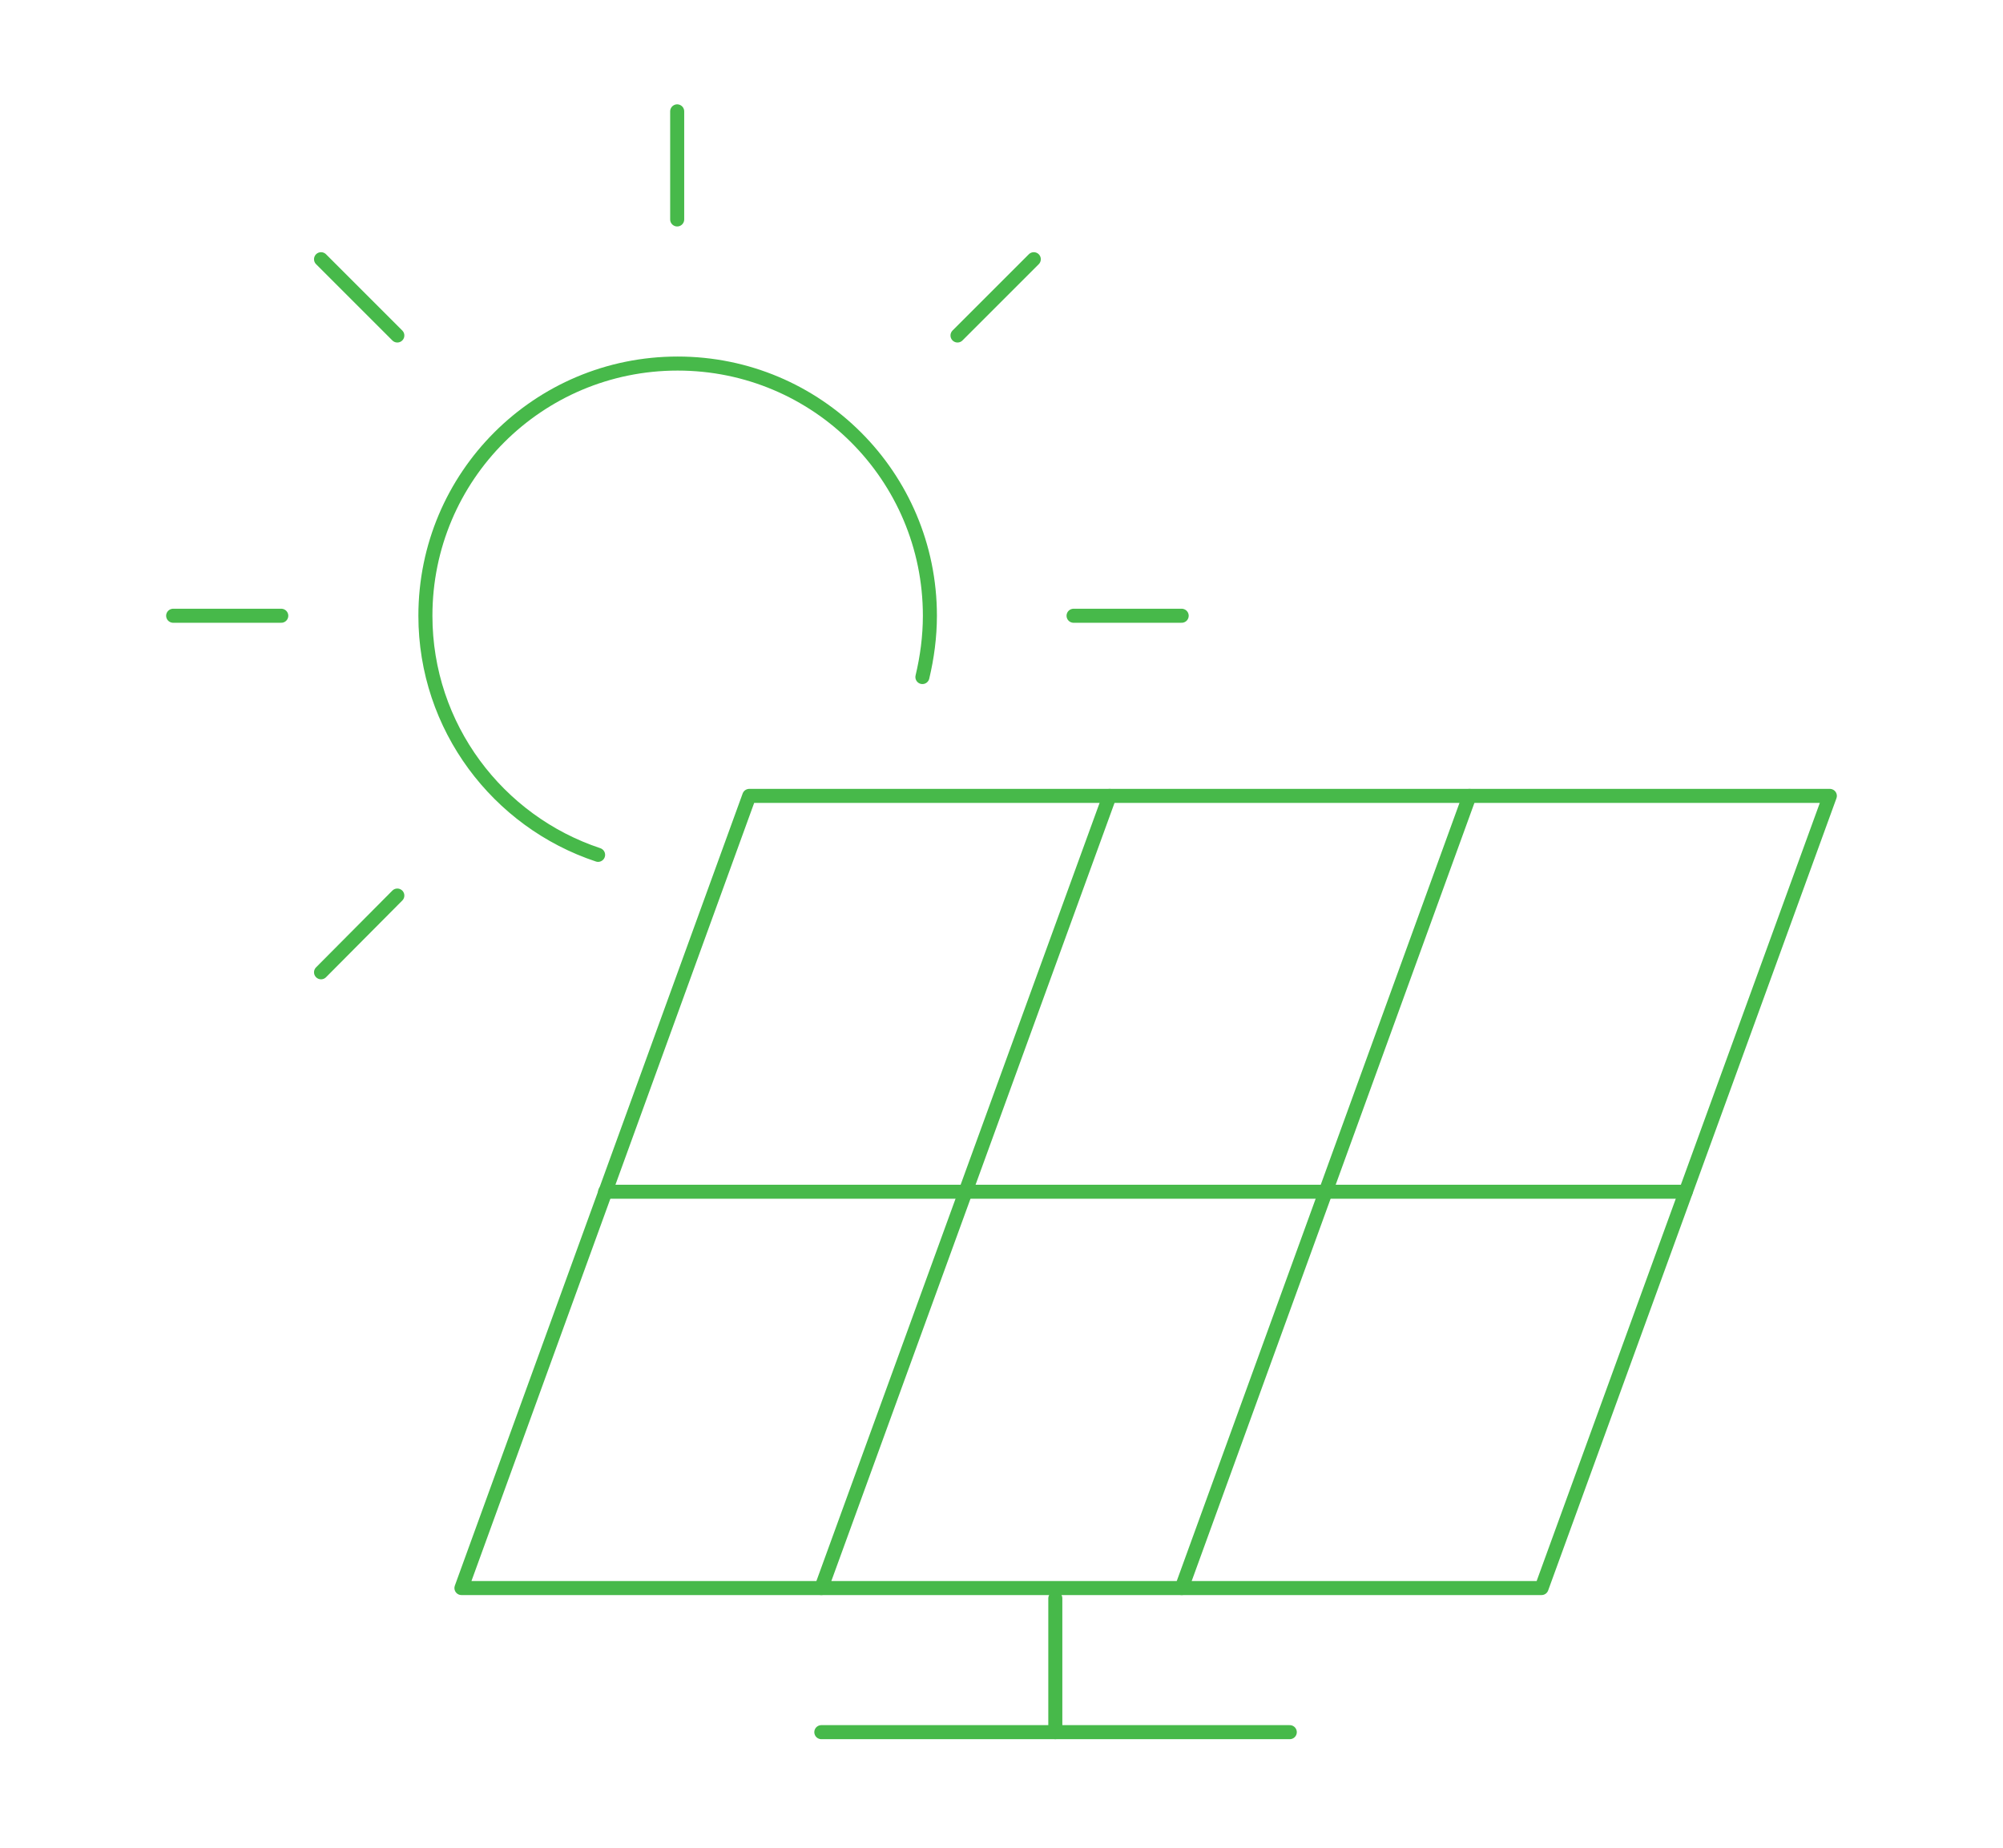 <?xml version="1.0" encoding="utf-8"?>
<!-- Generator: Adobe Illustrator 24.0.0, SVG Export Plug-In . SVG Version: 6.00 Build 0)  -->
<svg version="1.1" id="图层_1" xmlns="http://www.w3.org/2000/svg" xmlns:xlink="http://www.w3.org/1999/xlink" x="0px" y="0px"
	 viewBox="0 0 428 395" style="enable-background:new 0 0 428 395;" xml:space="preserve">
<style type="text/css">
	.st0{fill:none;stroke:#47B94A;stroke-width:3;stroke-linecap:round;stroke-linejoin:round;stroke-miterlimit:10;}
</style>
<g>
	<polygon class="st0" points="329.4,339.4 98.6,339.4 160.1,170.1 391,170.1 	"/>
	<line class="st0" x1="237.1" y1="170.1" x2="175.5" y2="339.4"/>
	<line class="st0" x1="314" y1="170.1" x2="252.5" y2="339.4"/>
	<line class="st0" x1="129.3" y1="254.7" x2="360.2" y2="254.7"/>
	<line class="st0" x1="225.5" y1="370.2" x2="225.5" y2="341.6"/>
	<line class="st0" x1="175.5" y1="370.2" x2="275.6" y2="370.2"/>
	<line class="st0" x1="144.7" y1="46.9" x2="144.7" y2="23.8"/>
	<line class="st0" x1="84.9" y1="71.7" x2="68.6" y2="55.4"/>
	<line class="st0" x1="60.1" y1="131.6" x2="37" y2="131.6"/>
	<line class="st0" x1="84.9" y1="191.4" x2="68.6" y2="207.8"/>
	<line class="st0" x1="229.4" y1="131.6" x2="252.5" y2="131.6"/>
	<line class="st0" x1="204.6" y1="71.7" x2="220.9" y2="55.4"/>
	<path class="st0" d="M127.8,182.7c-21.4-7.1-36.9-27.3-36.9-51.1c0-29.8,24.1-53.9,53.9-53.9s53.9,24.1,53.9,53.9
		c0,4.5-0.6,8.9-1.6,13.1"/>
</g>
</svg>
